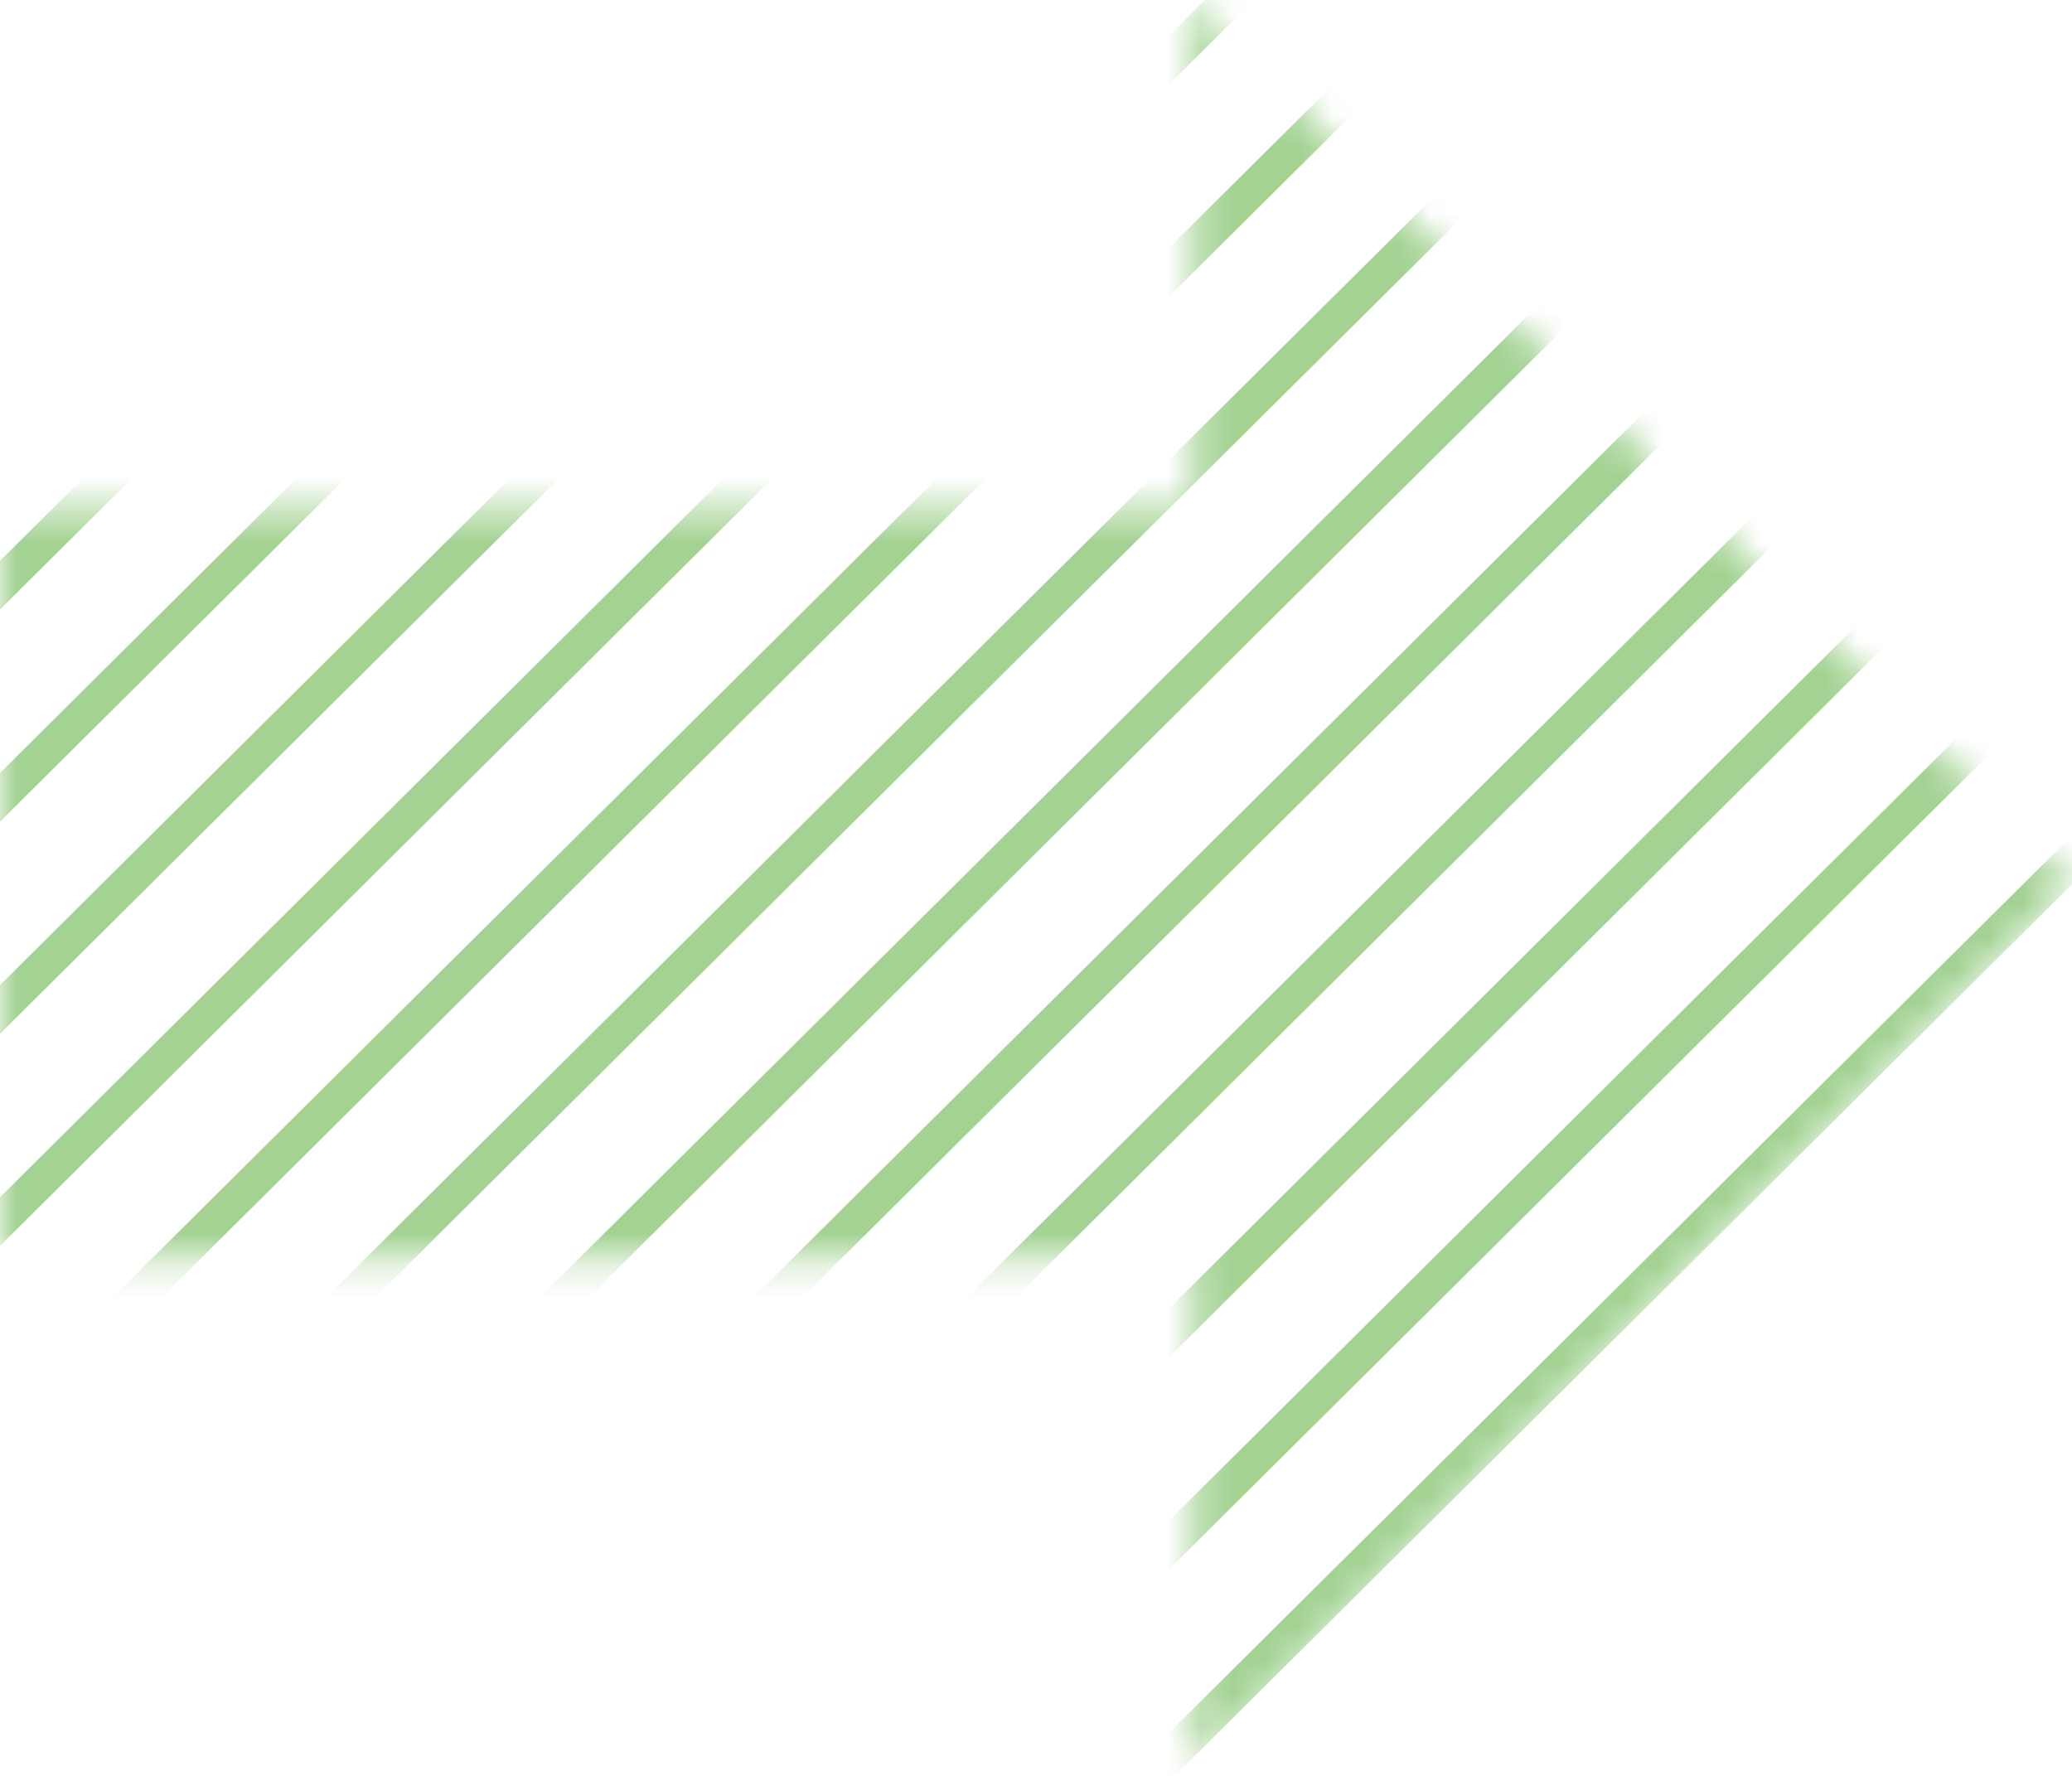<svg xmlns="http://www.w3.org/2000/svg" width="63" height="54" viewBox="0 0 63 54" fill="none"><g id="Group 92"><g id="Clip path group"><mask id="mask0_299_130" style="mask-type:luminance" maskUnits="userSpaceOnUse" x="0" y="0" width="63" height="54"><g id="clippath"><path id="Vector" d="M63 26.889L36.281 0V15.486H0V38.293H36.281V53.779L63 26.889Z" fill="white"></path></g></mask><g mask="url(#mask0_299_130)"><g id="Group"><path id="Vector_2" d="M-44.703 43.601L-45.447 42.86L48.076 -50.073L48.819 -49.332L-44.703 43.601Z" fill="#A3D293"></path><path id="Vector_3" d="M-41.455 46.826L-42.199 46.085L51.321 -46.848L52.065 -46.106L-41.455 46.826Z" fill="#A3D293"></path><path id="Vector_4" d="M-38.209 50.051L-38.953 49.31L54.569 -43.623L55.313 -42.881L-38.209 50.051Z" fill="#A3D293"></path><path id="Vector_5" d="M-34.964 53.276L-35.708 52.535L57.815 -40.397L58.558 -39.655L-34.964 53.276Z" fill="#A3D293"></path><path id="Vector_6" d="M-31.718 56.503L-32.462 55.762L61.06 -37.171L61.803 -36.43L-31.718 56.503Z" fill="#A3D293"></path><path id="Vector_7" d="M-28.473 59.728L-29.217 58.987L64.305 -33.946L65.05 -33.205L-28.473 59.728Z" fill="#A3D293"></path><path id="Vector_8" d="M-25.227 62.953L-25.971 62.212L67.552 -30.721L68.295 -29.98L-25.227 62.953Z" fill="#A3D293"></path><path id="Vector_9" d="M-21.982 66.179L-22.725 65.438L70.797 -27.495L71.541 -26.754L-21.982 66.179Z" fill="#A3D293"></path><path id="Vector_10" d="M-18.736 69.404L-19.48 68.663L74.042 -24.27L74.786 -23.528L-18.736 69.404Z" fill="#A3D293"></path><path id="Vector_11" d="M-15.488 72.629L-16.232 71.888L77.29 -21.045L78.034 -20.303L-15.488 72.629Z" fill="#A3D293"></path><path id="Vector_12" d="M-12.243 75.855L-12.986 75.113L80.536 -17.819L81.28 -17.077L-12.243 75.855Z" fill="#A3D293"></path><path id="Vector_13" d="M-8.997 79.081L-9.741 78.339L83.782 -14.593L84.525 -13.852L-8.997 79.081Z" fill="#A3D293"></path><path id="Vector_14" d="M-5.752 82.306L-6.496 81.565L87.027 -11.368L87.771 -10.627L-5.752 82.306Z" fill="#A3D293"></path><path id="Vector_15" d="M-2.506 85.531L-3.25 84.79L90.273 -8.143L91.016 -7.402L-2.506 85.531Z" fill="#A3D293"></path><path id="Vector_16" d="M0.74 88.756L-0.004 88.015L93.518 -4.917L94.262 -4.176L0.74 88.756Z" fill="#A3D293"></path><path id="Vector_17" d="M3.985 91.983L3.241 91.241L96.763 -1.692L97.507 -0.95L3.985 91.983Z" fill="#A3D293"></path><path id="Vector_18" d="M7.233 95.208L6.489 94.466L100.009 1.533L100.753 2.275L7.233 95.208Z" fill="#A3D293"></path><path id="Vector_19" d="M10.479 98.433L9.735 97.692L103.257 4.759L104.001 5.5L10.479 98.433Z" fill="#A3D293"></path><path id="Vector_20" d="M13.724 101.659L12.98 100.917L106.503 7.985L107.246 8.726L13.724 101.659Z" fill="#A3D293"></path></g></g></g></g></svg>